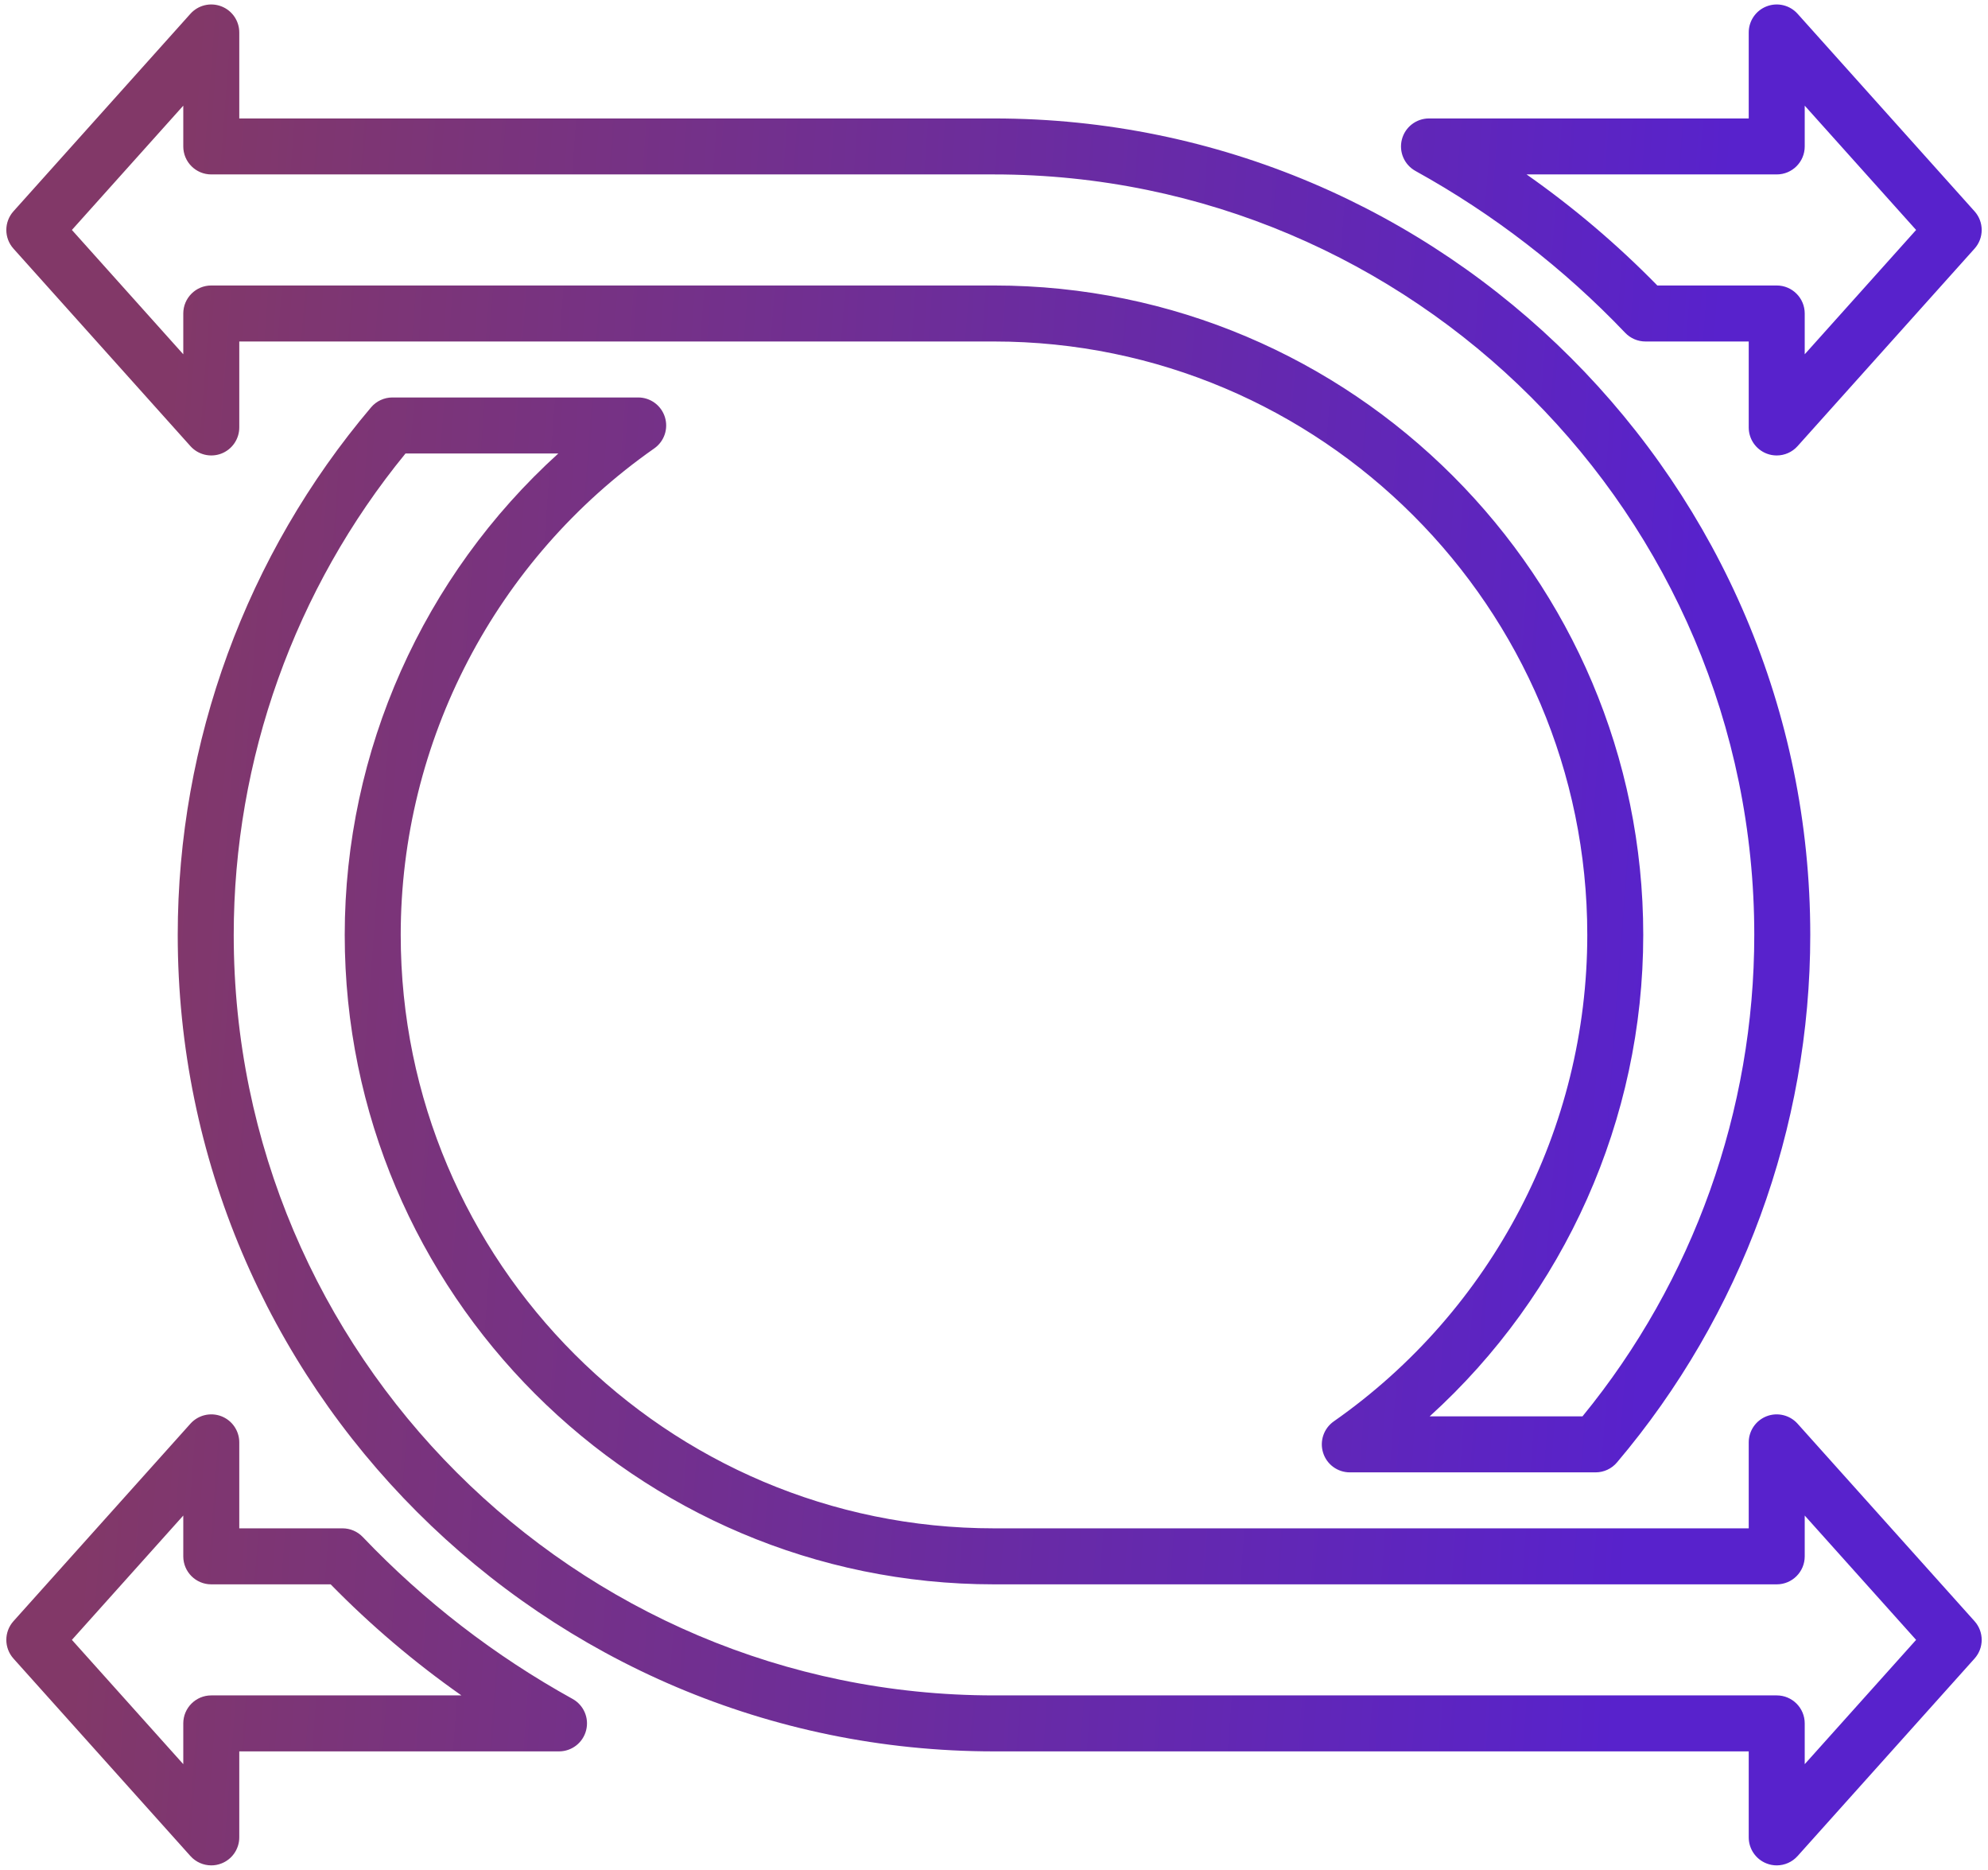 <svg width="67" height="63" viewBox="0 0 67 63" fill="none" xmlns="http://www.w3.org/2000/svg">
<path d="M59.879 62.851C59.766 62.851 59.652 62.831 59.542 62.788C59.177 62.649 58.936 62.298 58.936 61.907V59.01H33.5C18.331 59.01 5.99 46.669 5.99 31.501C5.99 24.996 8.304 18.684 12.505 13.726C12.684 13.514 12.948 13.392 13.225 13.392H21.509C21.92 13.392 22.285 13.659 22.408 14.052C22.532 14.445 22.387 14.873 22.049 15.109C16.7 18.853 13.505 24.981 13.505 31.501C13.505 42.526 22.475 51.495 33.5 51.495H58.936V48.598C58.936 48.208 59.177 47.857 59.542 47.717C59.908 47.578 60.321 47.678 60.582 47.969L66.546 54.623C66.868 54.982 66.868 55.524 66.546 55.883L60.582 62.537C60.4 62.741 60.142 62.851 59.879 62.851ZM13.667 15.279C9.93 19.844 7.877 25.587 7.877 31.501C7.877 45.629 19.371 57.124 33.5 57.124H59.88C60.401 57.124 60.823 57.546 60.823 58.067V59.441L64.577 55.253L60.823 51.064V52.439C60.823 52.96 60.401 53.382 59.88 53.382H33.5C21.435 53.382 11.618 43.566 11.618 31.501C11.618 25.289 14.268 19.402 18.817 15.279H13.667ZM7.121 62.851C6.858 62.851 6.601 62.741 6.418 62.537L0.454 55.883C0.133 55.524 0.133 54.982 0.454 54.623L6.418 47.969C6.679 47.678 7.092 47.578 7.458 47.717C7.823 47.857 8.064 48.208 8.064 48.598V51.495H11.544C11.802 51.495 12.049 51.601 12.227 51.788C14.296 53.957 16.675 55.792 19.296 57.242C19.673 57.45 19.861 57.886 19.753 58.303C19.646 58.719 19.27 59.01 18.84 59.01H8.064V61.907C8.064 62.298 7.823 62.649 7.458 62.788C7.348 62.831 7.234 62.851 7.121 62.851ZM2.423 55.253L6.177 59.441V58.067C6.177 57.546 6.599 57.124 7.12 57.124H15.551C13.973 56.017 12.498 54.765 11.144 53.382H7.12C6.599 53.382 6.177 52.96 6.177 52.439V51.064L2.423 55.253ZM53.775 49.609H45.492C45.08 49.609 44.715 49.342 44.592 48.949C44.468 48.556 44.613 48.129 44.95 47.892C50.3 44.148 53.495 38.02 53.495 31.5C53.495 20.475 44.525 11.506 33.5 11.506H8.064V14.403C8.064 14.793 7.823 15.144 7.458 15.284C7.092 15.423 6.679 15.323 6.418 15.032L0.454 8.378C0.133 8.02 0.133 7.477 0.454 7.119L6.418 0.464C6.679 0.173 7.092 0.073 7.458 0.213C7.823 0.352 8.064 0.703 8.064 1.094V3.991H33.5C48.669 3.991 61.01 16.332 61.01 31.501C61.01 38.005 58.696 44.317 54.495 49.275C54.316 49.487 54.053 49.609 53.775 49.609ZM48.183 47.722H53.333C57.07 43.157 59.123 37.414 59.123 31.501C59.123 17.372 47.629 5.877 33.5 5.877H7.12C6.599 5.877 6.177 5.455 6.177 4.934V3.56L2.423 7.748L6.177 11.937V10.563C6.177 10.042 6.599 9.619 7.12 9.619H33.5C45.566 9.619 55.381 19.435 55.381 31.501C55.381 37.712 52.732 43.599 48.183 47.722ZM59.879 15.346C59.766 15.346 59.652 15.326 59.542 15.284C59.177 15.144 58.936 14.794 58.936 14.403V11.506H55.456C55.198 11.506 54.951 11.4 54.773 11.214C52.705 9.045 50.326 7.21 47.704 5.76C47.327 5.551 47.139 5.115 47.247 4.698C47.354 4.282 47.73 3.991 48.16 3.991H58.936V1.094C58.936 0.703 59.177 0.352 59.542 0.213C59.908 0.073 60.321 0.173 60.582 0.464L66.546 7.119C66.868 7.477 66.868 8.02 66.546 8.378L60.582 15.032C60.4 15.236 60.142 15.346 59.879 15.346ZM55.856 9.619H59.88C60.401 9.619 60.823 10.042 60.823 10.563V11.937L64.577 7.748L60.823 3.56V4.934C60.823 5.455 60.401 5.877 59.88 5.877H51.449C53.028 6.985 54.502 8.236 55.856 9.619Z" fill="url(#paint0_linear_364_795)"/>
<defs>
<linearGradient id="paint0_linear_364_795" x1="54.133" y1="62.851" x2="2.223" y2="58.931" gradientUnits="userSpaceOnUse">
<stop stop-color="#5822CC"/>
<stop offset="1" stop-color="#823868"/>
</linearGradient>
</defs>
</svg>

